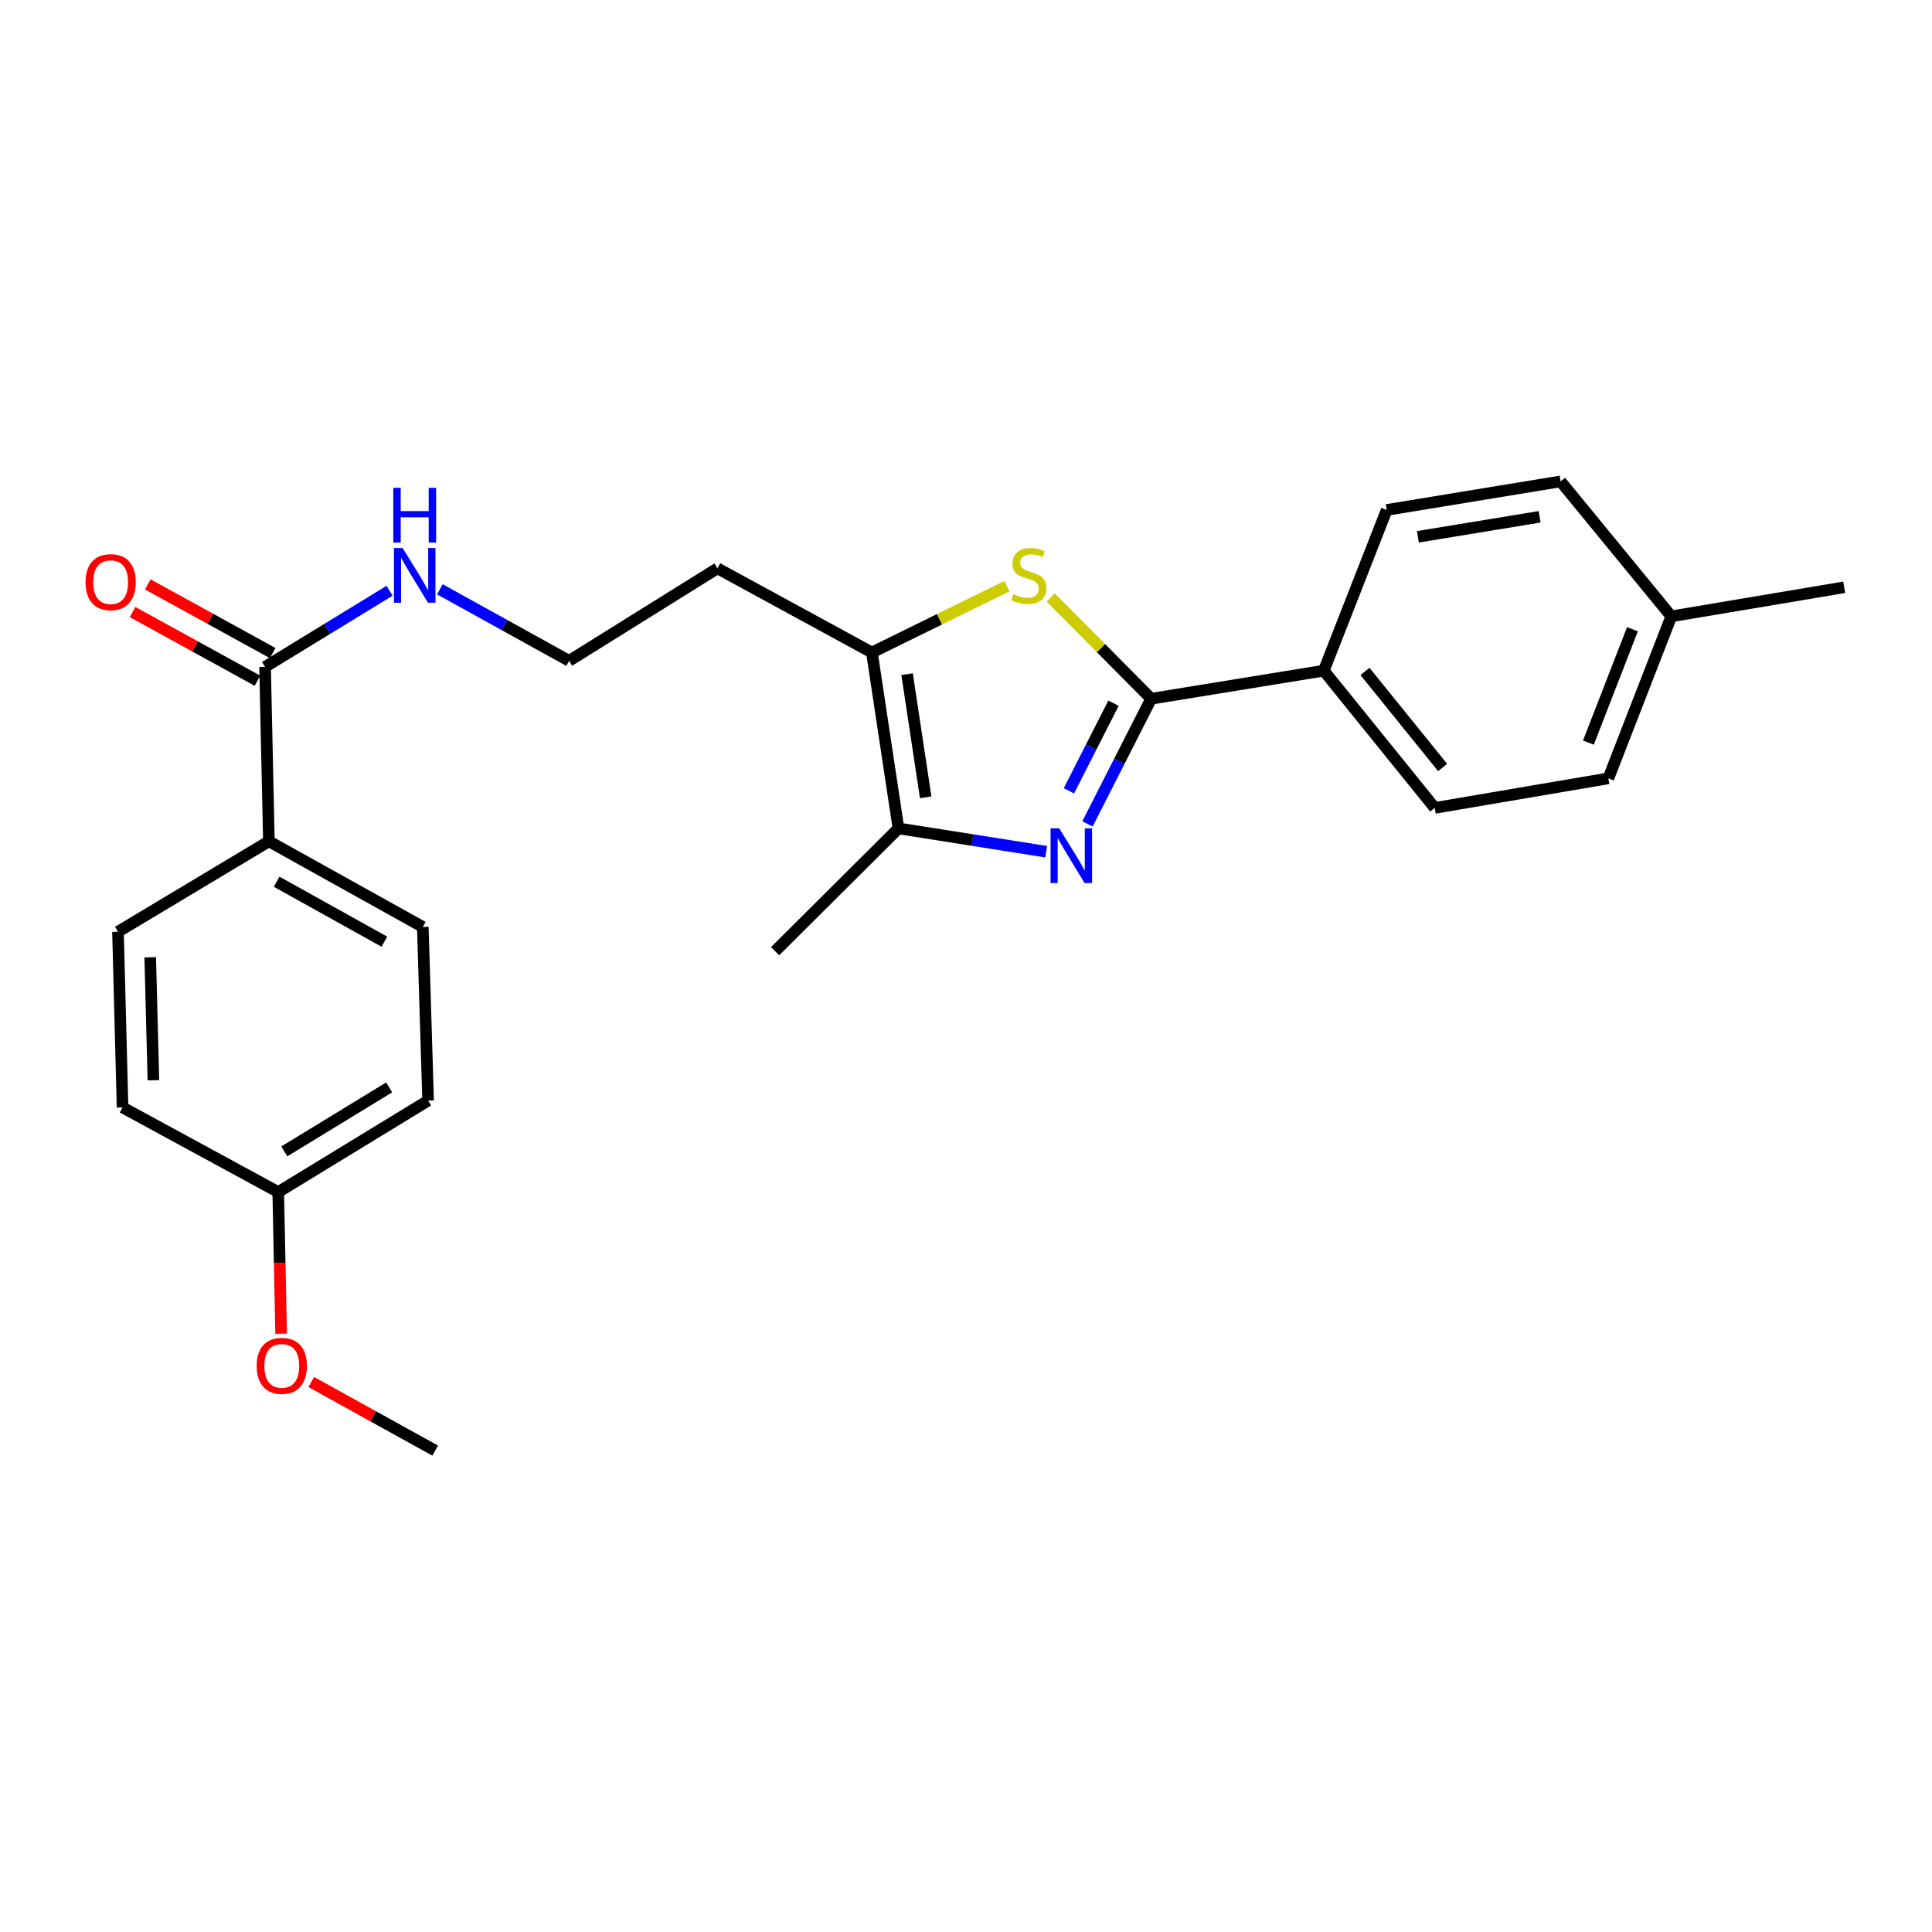 <?xml version='1.0' encoding='iso-8859-1'?>
<svg version='1.1' baseProfile='full'
              xmlns='http://www.w3.org/2000/svg'
                      xmlns:rdkit='http://www.rdkit.org/xml'
                      xmlns:xlink='http://www.w3.org/1999/xlink'
                  xml:space='preserve'
width='1000px' height='1000px' viewBox='0 0 1000 1000'>
<!-- END OF HEADER -->
<rect style='opacity:1.0;fill:#FFFFFF;stroke:none' width='1000' height='1000' x='0' y='0'> </rect>
<path class='bond-0' d='M 562.877,426.457 L 579.362,394.061' style='fill:none;fill-rule:evenodd;stroke:#0000FF;stroke-width:6px;stroke-linecap:butt;stroke-linejoin:miter;stroke-opacity:1' />
<path class='bond-0' d='M 579.362,394.061 L 595.848,361.665' style='fill:none;fill-rule:evenodd;stroke:#000000;stroke-width:6px;stroke-linecap:butt;stroke-linejoin:miter;stroke-opacity:1' />
<path class='bond-0' d='M 553.268,409.331 L 564.807,386.654' style='fill:none;fill-rule:evenodd;stroke:#0000FF;stroke-width:6px;stroke-linecap:butt;stroke-linejoin:miter;stroke-opacity:1' />
<path class='bond-0' d='M 564.807,386.654 L 576.347,363.977' style='fill:none;fill-rule:evenodd;stroke:#000000;stroke-width:6px;stroke-linecap:butt;stroke-linejoin:miter;stroke-opacity:1' />
<path class='bond-2' d='M 541.507,440.843 L 503.276,434.81' style='fill:none;fill-rule:evenodd;stroke:#0000FF;stroke-width:6px;stroke-linecap:butt;stroke-linejoin:miter;stroke-opacity:1' />
<path class='bond-2' d='M 503.276,434.81 L 465.044,428.778' style='fill:none;fill-rule:evenodd;stroke:#000000;stroke-width:6px;stroke-linecap:butt;stroke-linejoin:miter;stroke-opacity:1' />
<path class='bond-1' d='M 595.848,361.665 L 569.852,335.453' style='fill:none;fill-rule:evenodd;stroke:#000000;stroke-width:6px;stroke-linecap:butt;stroke-linejoin:miter;stroke-opacity:1' />
<path class='bond-1' d='M 569.852,335.453 L 543.856,309.241' style='fill:none;fill-rule:evenodd;stroke:#CCCC00;stroke-width:6px;stroke-linecap:butt;stroke-linejoin:miter;stroke-opacity:1' />
<path class='bond-5' d='M 595.848,361.665 L 685.189,347.14' style='fill:none;fill-rule:evenodd;stroke:#000000;stroke-width:6px;stroke-linecap:butt;stroke-linejoin:miter;stroke-opacity:1' />
<path class='bond-25' d='M 521.185,303.392 L 486.242,320.562' style='fill:none;fill-rule:evenodd;stroke:#CCCC00;stroke-width:6px;stroke-linecap:butt;stroke-linejoin:miter;stroke-opacity:1' />
<path class='bond-25' d='M 486.242,320.562 L 451.298,337.731' style='fill:none;fill-rule:evenodd;stroke:#000000;stroke-width:6px;stroke-linecap:butt;stroke-linejoin:miter;stroke-opacity:1' />
<path class='bond-3' d='M 465.044,428.778 L 451.298,337.731' style='fill:none;fill-rule:evenodd;stroke:#000000;stroke-width:6px;stroke-linecap:butt;stroke-linejoin:miter;stroke-opacity:1' />
<path class='bond-3' d='M 479.13,412.683 L 469.508,348.95' style='fill:none;fill-rule:evenodd;stroke:#000000;stroke-width:6px;stroke-linecap:butt;stroke-linejoin:miter;stroke-opacity:1' />
<path class='bond-21' d='M 465.044,428.778 L 401.198,492.342' style='fill:none;fill-rule:evenodd;stroke:#000000;stroke-width:6px;stroke-linecap:butt;stroke-linejoin:miter;stroke-opacity:1' />
<path class='bond-9' d='M 451.298,337.731 L 371.357,294.172' style='fill:none;fill-rule:evenodd;stroke:#000000;stroke-width:6px;stroke-linecap:butt;stroke-linejoin:miter;stroke-opacity:1' />
<path class='bond-4' d='M 137.203,345.189 L 169.421,325.483' style='fill:none;fill-rule:evenodd;stroke:#000000;stroke-width:6px;stroke-linecap:butt;stroke-linejoin:miter;stroke-opacity:1' />
<path class='bond-4' d='M 169.421,325.483 L 201.64,305.776' style='fill:none;fill-rule:evenodd;stroke:#0000FF;stroke-width:6px;stroke-linecap:butt;stroke-linejoin:miter;stroke-opacity:1' />
<path class='bond-6' d='M 137.203,345.189 L 139.181,435.455' style='fill:none;fill-rule:evenodd;stroke:#000000;stroke-width:6px;stroke-linecap:butt;stroke-linejoin:miter;stroke-opacity:1' />
<path class='bond-7' d='M 141.137,338.034 L 108.811,320.26' style='fill:none;fill-rule:evenodd;stroke:#000000;stroke-width:6px;stroke-linecap:butt;stroke-linejoin:miter;stroke-opacity:1' />
<path class='bond-7' d='M 108.811,320.26 L 76.485,302.486' style='fill:none;fill-rule:evenodd;stroke:#FF0000;stroke-width:6px;stroke-linecap:butt;stroke-linejoin:miter;stroke-opacity:1' />
<path class='bond-7' d='M 133.269,352.344 L 100.943,334.57' style='fill:none;fill-rule:evenodd;stroke:#000000;stroke-width:6px;stroke-linecap:butt;stroke-linejoin:miter;stroke-opacity:1' />
<path class='bond-7' d='M 100.943,334.57 L 68.617,316.797' style='fill:none;fill-rule:evenodd;stroke:#FF0000;stroke-width:6px;stroke-linecap:butt;stroke-linejoin:miter;stroke-opacity:1' />
<path class='bond-10' d='M 685.189,347.14 L 742.62,418.18' style='fill:none;fill-rule:evenodd;stroke:#000000;stroke-width:6px;stroke-linecap:butt;stroke-linejoin:miter;stroke-opacity:1' />
<path class='bond-10' d='M 706.504,347.529 L 746.706,397.257' style='fill:none;fill-rule:evenodd;stroke:#000000;stroke-width:6px;stroke-linecap:butt;stroke-linejoin:miter;stroke-opacity:1' />
<path class='bond-11' d='M 685.189,347.14 L 717.761,263.95' style='fill:none;fill-rule:evenodd;stroke:#000000;stroke-width:6px;stroke-linecap:butt;stroke-linejoin:miter;stroke-opacity:1' />
<path class='bond-12' d='M 139.181,435.455 L 218.841,479.795' style='fill:none;fill-rule:evenodd;stroke:#000000;stroke-width:6px;stroke-linecap:butt;stroke-linejoin:miter;stroke-opacity:1' />
<path class='bond-12' d='M 143.187,456.376 L 198.95,487.413' style='fill:none;fill-rule:evenodd;stroke:#000000;stroke-width:6px;stroke-linecap:butt;stroke-linejoin:miter;stroke-opacity:1' />
<path class='bond-13' d='M 139.181,435.455 L 61.072,482.281' style='fill:none;fill-rule:evenodd;stroke:#000000;stroke-width:6px;stroke-linecap:butt;stroke-linejoin:miter;stroke-opacity:1' />
<path class='bond-8' d='M 227.673,305.027 L 261.123,323.538' style='fill:none;fill-rule:evenodd;stroke:#0000FF;stroke-width:6px;stroke-linecap:butt;stroke-linejoin:miter;stroke-opacity:1' />
<path class='bond-8' d='M 261.123,323.538 L 294.573,342.05' style='fill:none;fill-rule:evenodd;stroke:#000000;stroke-width:6px;stroke-linecap:butt;stroke-linejoin:miter;stroke-opacity:1' />
<path class='bond-15' d='M 371.357,294.172 L 294.573,342.05' style='fill:none;fill-rule:evenodd;stroke:#000000;stroke-width:6px;stroke-linecap:butt;stroke-linejoin:miter;stroke-opacity:1' />
<path class='bond-19' d='M 742.62,418.18 L 832.488,402.874' style='fill:none;fill-rule:evenodd;stroke:#000000;stroke-width:6px;stroke-linecap:butt;stroke-linejoin:miter;stroke-opacity:1' />
<path class='bond-18' d='M 717.761,263.95 L 807.755,249.17' style='fill:none;fill-rule:evenodd;stroke:#000000;stroke-width:6px;stroke-linecap:butt;stroke-linejoin:miter;stroke-opacity:1' />
<path class='bond-18' d='M 733.906,277.848 L 796.902,267.503' style='fill:none;fill-rule:evenodd;stroke:#000000;stroke-width:6px;stroke-linecap:butt;stroke-linejoin:miter;stroke-opacity:1' />
<path class='bond-16' d='M 218.841,479.795 L 221.59,569.662' style='fill:none;fill-rule:evenodd;stroke:#000000;stroke-width:6px;stroke-linecap:butt;stroke-linejoin:miter;stroke-opacity:1' />
<path class='bond-17' d='M 61.072,482.281 L 63.431,573.2' style='fill:none;fill-rule:evenodd;stroke:#000000;stroke-width:6px;stroke-linecap:butt;stroke-linejoin:miter;stroke-opacity:1' />
<path class='bond-17' d='M 77.752,495.495 L 79.403,559.139' style='fill:none;fill-rule:evenodd;stroke:#000000;stroke-width:6px;stroke-linecap:butt;stroke-linejoin:miter;stroke-opacity:1' />
<path class='bond-14' d='M 144.017,617.013 L 63.431,573.2' style='fill:none;fill-rule:evenodd;stroke:#000000;stroke-width:6px;stroke-linecap:butt;stroke-linejoin:miter;stroke-opacity:1' />
<path class='bond-22' d='M 144.017,617.013 L 144.764,653.663' style='fill:none;fill-rule:evenodd;stroke:#000000;stroke-width:6px;stroke-linecap:butt;stroke-linejoin:miter;stroke-opacity:1' />
<path class='bond-22' d='M 144.764,653.663 L 145.512,690.313' style='fill:none;fill-rule:evenodd;stroke:#FF0000;stroke-width:6px;stroke-linecap:butt;stroke-linejoin:miter;stroke-opacity:1' />
<path class='bond-27' d='M 144.017,617.013 L 221.59,569.662' style='fill:none;fill-rule:evenodd;stroke:#000000;stroke-width:6px;stroke-linecap:butt;stroke-linejoin:miter;stroke-opacity:1' />
<path class='bond-27' d='M 147.144,595.971 L 201.445,562.825' style='fill:none;fill-rule:evenodd;stroke:#000000;stroke-width:6px;stroke-linecap:butt;stroke-linejoin:miter;stroke-opacity:1' />
<path class='bond-20' d='M 807.755,249.17 L 865.068,319.023' style='fill:none;fill-rule:evenodd;stroke:#000000;stroke-width:6px;stroke-linecap:butt;stroke-linejoin:miter;stroke-opacity:1' />
<path class='bond-26' d='M 832.488,402.874 L 865.068,319.023' style='fill:none;fill-rule:evenodd;stroke:#000000;stroke-width:6px;stroke-linecap:butt;stroke-linejoin:miter;stroke-opacity:1' />
<path class='bond-26' d='M 822.152,384.382 L 844.959,325.686' style='fill:none;fill-rule:evenodd;stroke:#000000;stroke-width:6px;stroke-linecap:butt;stroke-linejoin:miter;stroke-opacity:1' />
<path class='bond-23' d='M 865.068,319.023 L 954.545,303.98' style='fill:none;fill-rule:evenodd;stroke:#000000;stroke-width:6px;stroke-linecap:butt;stroke-linejoin:miter;stroke-opacity:1' />
<path class='bond-24' d='M 161.118,715.332 L 193.182,733.081' style='fill:none;fill-rule:evenodd;stroke:#FF0000;stroke-width:6px;stroke-linecap:butt;stroke-linejoin:miter;stroke-opacity:1' />
<path class='bond-24' d='M 193.182,733.081 L 225.247,750.83' style='fill:none;fill-rule:evenodd;stroke:#000000;stroke-width:6px;stroke-linecap:butt;stroke-linejoin:miter;stroke-opacity:1' />
<path  class='atom-0' d='M 548.252 428.735
L 557.532 443.735
Q 558.452 445.215, 559.932 447.895
Q 561.412 450.575, 561.492 450.735
L 561.492 428.735
L 565.252 428.735
L 565.252 457.055
L 561.372 457.055
L 551.412 440.655
Q 550.252 438.735, 549.012 436.535
Q 547.812 434.335, 547.452 433.655
L 547.452 457.055
L 543.772 457.055
L 543.772 428.735
L 548.252 428.735
' fill='#0000FF'/>
<path  class='atom-2' d='M 524.528 307.539
Q 524.848 307.659, 526.168 308.219
Q 527.488 308.779, 528.928 309.139
Q 530.408 309.459, 531.848 309.459
Q 534.528 309.459, 536.088 308.179
Q 537.648 306.859, 537.648 304.579
Q 537.648 303.019, 536.848 302.059
Q 536.088 301.099, 534.888 300.579
Q 533.688 300.059, 531.688 299.459
Q 529.168 298.699, 527.648 297.979
Q 526.168 297.259, 525.088 295.739
Q 524.048 294.219, 524.048 291.659
Q 524.048 288.099, 526.448 285.899
Q 528.888 283.699, 533.688 283.699
Q 536.968 283.699, 540.688 285.259
L 539.768 288.339
Q 536.368 286.939, 533.808 286.939
Q 531.048 286.939, 529.528 288.099
Q 528.008 289.219, 528.048 291.179
Q 528.048 292.699, 528.808 293.619
Q 529.608 294.539, 530.728 295.059
Q 531.888 295.579, 533.808 296.179
Q 536.368 296.979, 537.888 297.779
Q 539.408 298.579, 540.488 300.219
Q 541.608 301.819, 541.608 304.579
Q 541.608 308.499, 538.968 310.619
Q 536.368 312.699, 532.008 312.699
Q 529.488 312.699, 527.568 312.139
Q 525.688 311.619, 523.448 310.699
L 524.528 307.539
' fill='#CCCC00'/>
<path  class='atom-8' d='M 44.271 301.32
Q 44.271 294.52, 47.631 290.72
Q 50.991 286.92, 57.271 286.92
Q 63.551 286.92, 66.911 290.72
Q 70.271 294.52, 70.271 301.32
Q 70.271 308.2, 66.871 312.12
Q 63.471 316, 57.271 316
Q 51.031 316, 47.631 312.12
Q 44.271 308.24, 44.271 301.32
M 57.271 312.8
Q 61.591 312.8, 63.911 309.92
Q 66.271 307, 66.271 301.32
Q 66.271 295.76, 63.911 292.96
Q 61.591 290.12, 57.271 290.12
Q 52.951 290.12, 50.591 292.92
Q 48.271 295.72, 48.271 301.32
Q 48.271 307.04, 50.591 309.92
Q 52.951 312.8, 57.271 312.8
' fill='#FF0000'/>
<path  class='atom-9' d='M 208.389 283.659
L 217.669 298.659
Q 218.589 300.139, 220.069 302.819
Q 221.549 305.499, 221.629 305.659
L 221.629 283.659
L 225.389 283.659
L 225.389 311.979
L 221.509 311.979
L 211.549 295.579
Q 210.389 293.659, 209.149 291.459
Q 207.949 289.259, 207.589 288.579
L 207.589 311.979
L 203.909 311.979
L 203.909 283.659
L 208.389 283.659
' fill='#0000FF'/>
<path  class='atom-9' d='M 203.569 252.507
L 207.409 252.507
L 207.409 264.547
L 221.889 264.547
L 221.889 252.507
L 225.729 252.507
L 225.729 280.827
L 221.889 280.827
L 221.889 267.747
L 207.409 267.747
L 207.409 280.827
L 203.569 280.827
L 203.569 252.507
' fill='#0000FF'/>
<path  class='atom-23' d='M 132.85 706.961
Q 132.85 700.161, 136.21 696.361
Q 139.57 692.561, 145.85 692.561
Q 152.13 692.561, 155.49 696.361
Q 158.85 700.161, 158.85 706.961
Q 158.85 713.841, 155.45 717.761
Q 152.05 721.641, 145.85 721.641
Q 139.61 721.641, 136.21 717.761
Q 132.85 713.881, 132.85 706.961
M 145.85 718.441
Q 150.17 718.441, 152.49 715.561
Q 154.85 712.641, 154.85 706.961
Q 154.85 701.401, 152.49 698.601
Q 150.17 695.761, 145.85 695.761
Q 141.53 695.761, 139.17 698.561
Q 136.85 701.361, 136.85 706.961
Q 136.85 712.681, 139.17 715.561
Q 141.53 718.441, 145.85 718.441
' fill='#FF0000'/>
</svg>
